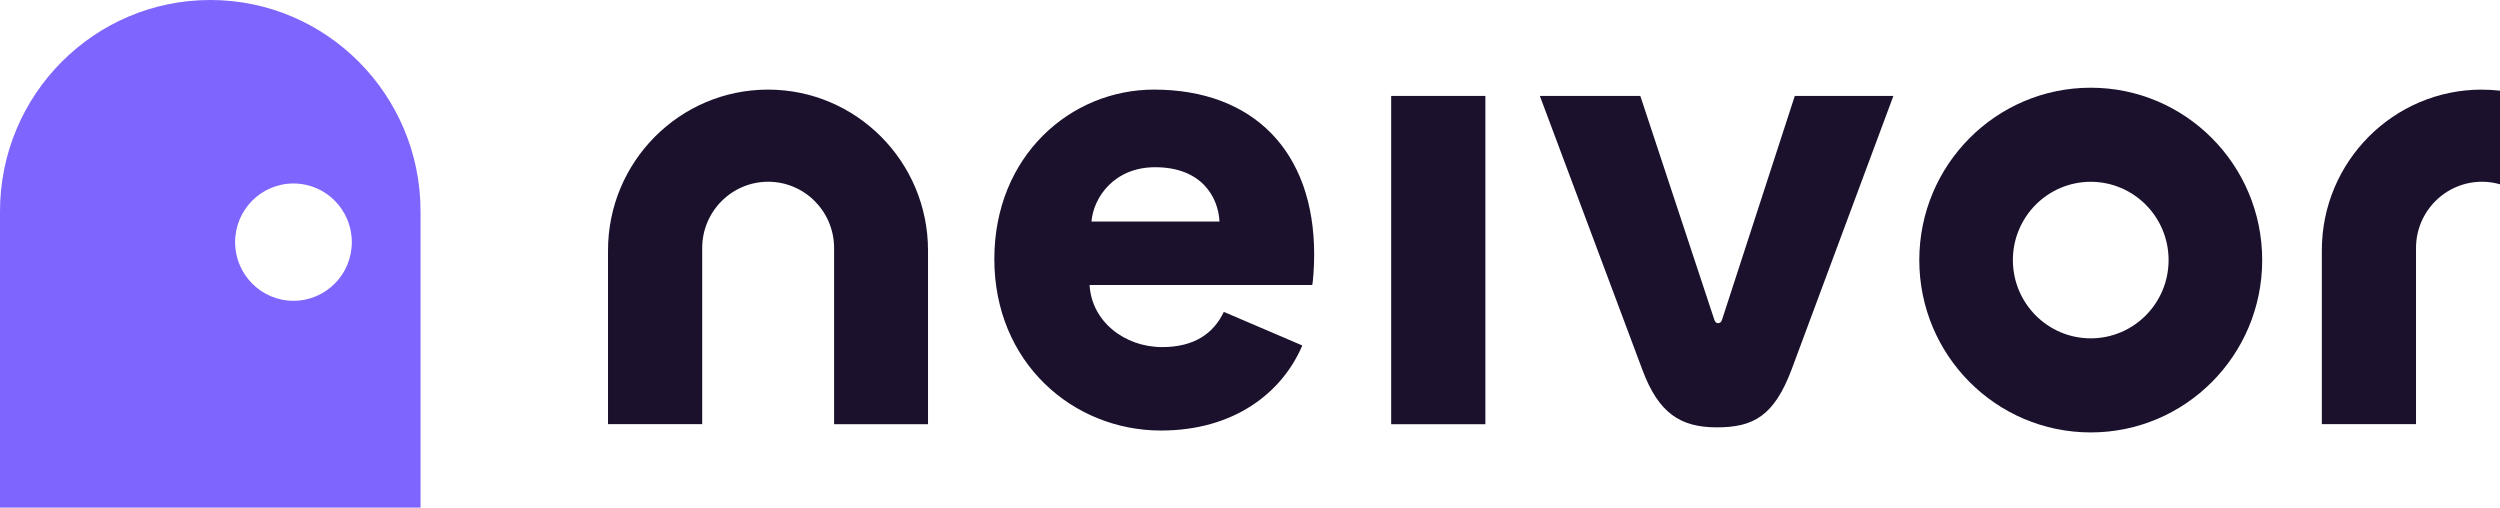 <svg width="197" height="40" viewBox="0 0 197 40" fill="none" xmlns="http://www.w3.org/2000/svg">
<g clip-path="url(#clip0_206_860)">
<path d="M60.52 7.061C53.559 7.061 47.911 12.739 47.911 19.736V33.424H55.333V19.549C55.333 16.663 57.662 14.322 60.532 14.322C63.403 14.322 65.727 16.663 65.727 19.549V33.428H73.128V19.736C73.128 12.739 67.48 7.061 60.52 7.061Z" fill="#1B112D"/>
<path d="M164.75 6.912C157.29 6.912 151.24 12.99 151.24 20.494C151.24 27.997 157.29 34.075 164.75 34.075C172.21 34.075 178.261 27.997 178.261 20.494C178.261 12.99 172.21 6.912 164.75 6.912ZM164.75 26.661C161.363 26.661 158.615 23.899 158.615 20.494C158.615 17.089 161.363 14.326 164.75 14.326C168.137 14.326 170.885 17.089 170.885 20.494C170.885 23.899 168.137 26.661 164.75 26.661Z" fill="#1B112D"/>
<path d="M90.928 7.061C84.386 7.061 78.353 12.262 78.353 20.417C78.353 28.572 84.539 33.926 91.487 33.926C97.207 33.926 101.017 30.985 102.622 27.223L96.436 24.575C95.644 26.261 94.116 27.351 91.588 27.351C88.595 27.351 86.012 25.312 85.86 22.456H103.405C103.456 22.303 103.557 21.132 103.557 20.06C103.557 11.905 98.739 7.061 90.932 7.061H90.928ZM86.008 17.459C86.16 15.573 87.782 13.177 91.029 13.177C94.679 13.177 96 15.522 96.097 17.459H86.008Z" fill="#1B112D"/>
<path d="M117.047 7.559H109.625V33.428H117.047V7.559Z" fill="#1B112D"/>
<path d="M135.689 25.218C135.638 25.367 135.54 25.465 135.392 25.465C135.244 25.465 135.147 25.367 135.096 25.218L129.257 7.559H121.34L129.405 29.1C130.693 32.581 132.424 33.675 135.295 33.675C138.165 33.675 139.8 32.781 141.184 29.1L149.199 7.559H141.43L135.689 25.218Z" fill="#1B112D"/>
<path d="M195.569 7.061C188.608 7.061 182.96 12.735 182.96 19.732V33.42H190.382V19.545C190.382 16.659 192.711 14.322 195.582 14.322C196.073 14.322 196.551 14.39 197 14.522V7.146C196.534 7.091 196.056 7.065 195.573 7.065L195.569 7.061Z" fill="#1B112D"/>
<path d="M16.572 0C7.422 0 0 7.461 0 16.659V40H33.139V16.659C33.139 7.461 25.717 0 16.572 0ZM23.126 23.703C20.585 23.703 18.528 21.634 18.528 19.081C18.528 16.527 20.585 14.458 23.126 14.458C25.666 14.458 27.724 16.527 27.724 19.081C27.724 21.634 25.666 23.703 23.126 23.703Z" fill="#7D65FE"/>
</g>
<defs>
<clipPath id="clip0_206_860">
<rect width="197" height="40" fill="white"/>
</clipPath>
</defs>
</svg>
